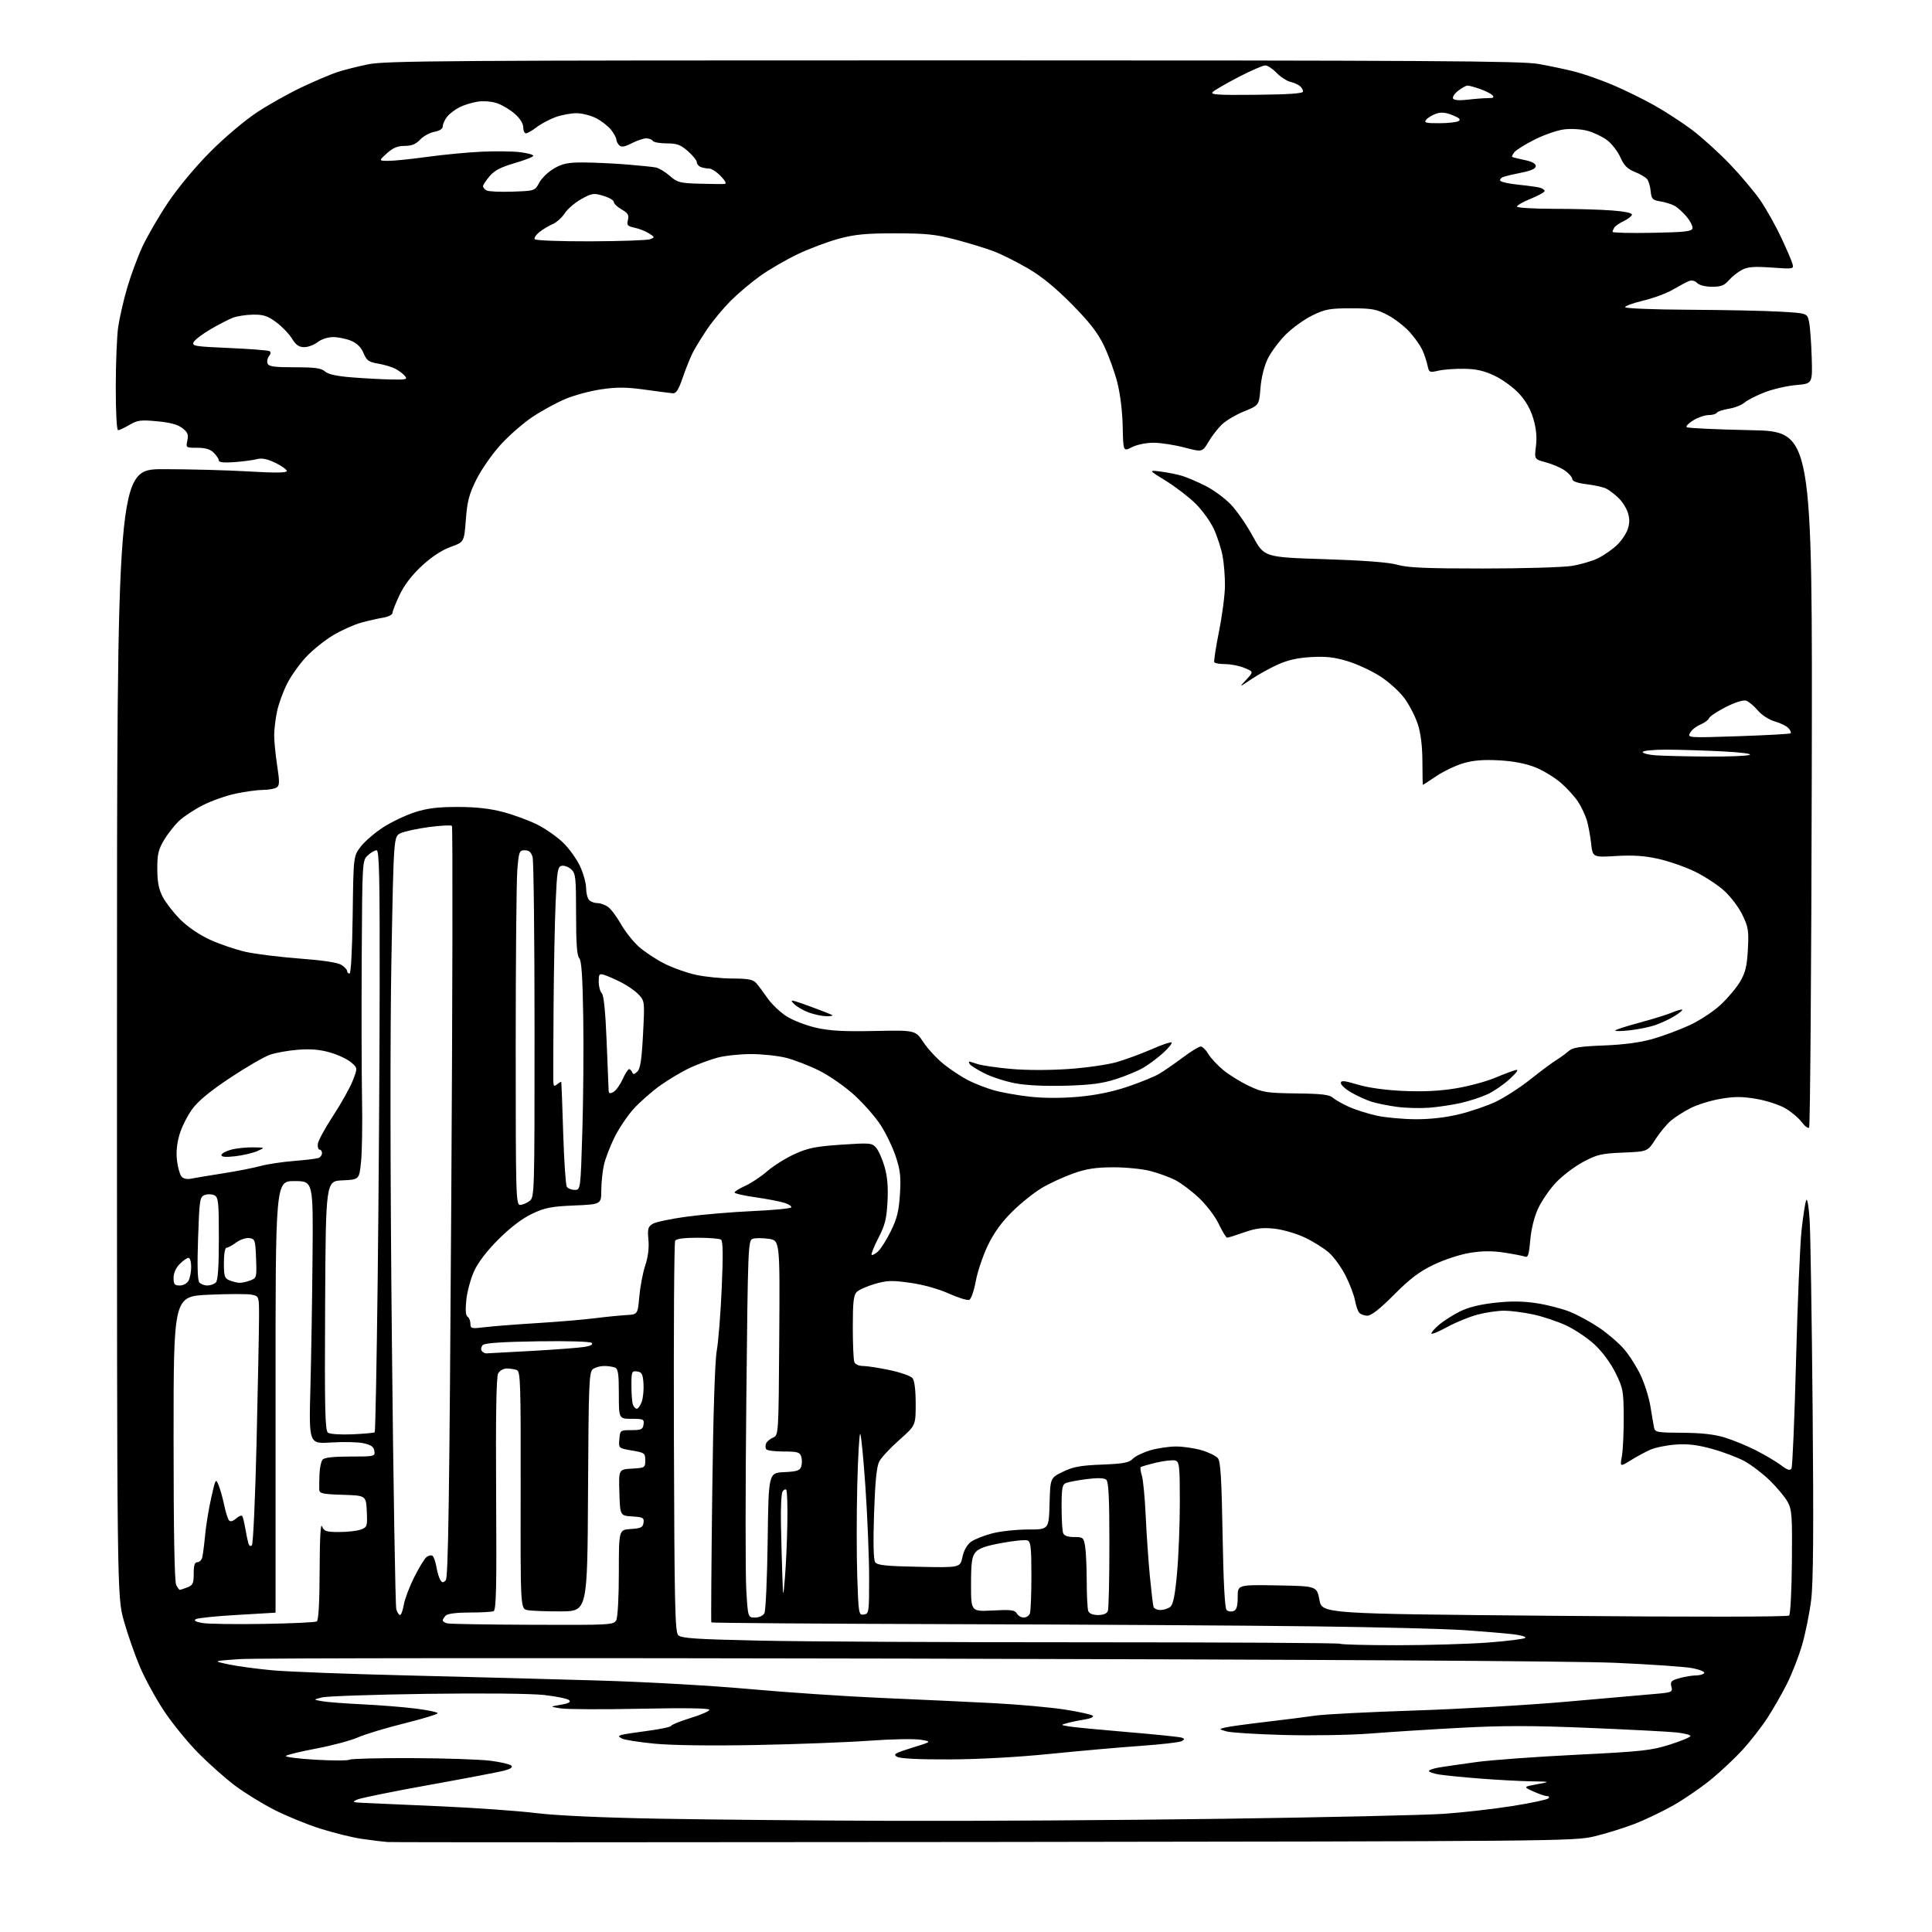 <?xml version="1.0" encoding="UTF-8" standalone="no"?>
<svg 
  version="1.1" 
  xmlns="http://www.w3.org/2000/svg" 
  xmlns:xlink="http://www.w3.org/1999/xlink" 
  xmlns:svg="http://www.w3.org/2000/svg"
  xmlns:rdf="http://www.w3.org/1999/02/22-rdf-syntax-ns#"
  xmlns:cc="http://creativecommons.org/ns#"
  xmlns:dc="http://purl.org/dc/elements/1.1/"
  viewBox="0 0 768 768"
  width="768"
  height="768"
>
<style>svg {background-color: white; }</style>"
<path stroke="none" fill="black" fill-rule="evenodd" d="M391.50,732.22C262.80,732.37 155.93,732.38 154.00,732.23C152.07,732.08 147.45,731.51 143.72,730.96C139.99,730.42 132.56,728.58 127.22,726.88C121.87,725.18 113.58,721.78 108.80,719.32C104.01,716.86 97.04,712.54 93.30,709.72C89.56,706.90 83.08,701.15 78.91,696.94C74.74,692.73 68.65,685.29 65.38,680.39C62.11,675.50 57.76,667.59 55.71,662.81C53.66,658.02 50.75,649.70 49.24,644.31C46.50,634.50 46.50,634.50 46.50,410.50C46.50,186.50 46.50,186.50 65.00,186.50C75.17,186.50 90.36,186.91 98.75,187.40C109.38,188.03 114.00,187.98 114.00,187.24C114.00,186.66 111.96,185.19 109.46,183.98C106.27,182.44 104.11,182.00 102.21,182.50C100.72,182.90 96.69,183.44 93.25,183.70C89.13,184.01 87.00,183.80 87.00,183.09C87.00,182.49 86.10,181.10 85.00,180.00C83.58,178.58 81.67,178.00 78.42,178.00C73.89,178.00 73.85,177.97 74.47,175.12C74.99,172.78 74.62,171.84 72.52,170.20C70.73,168.78 67.67,167.95 62.50,167.47C55.96,166.85 54.62,167.03 51.47,168.89C49.50,170.05 47.46,171.00 46.94,171.00C46.39,171.00 46.01,163.90 46.02,153.75C46.03,144.26 46.46,133.57 46.98,130.00C47.50,126.42 49.08,119.49 50.50,114.60C51.92,109.70 54.65,102.29 56.57,98.13C58.50,93.97 63.09,86.05 66.79,80.53C70.71,74.67 77.66,66.31 83.50,60.44C89.14,54.76 97.25,47.90 102.10,44.69C106.83,41.57 114.93,37.03 120.10,34.60C125.27,32.17 131.54,29.50 134.03,28.68C136.53,27.85 142.04,26.45 146.27,25.58C153.19,24.15 177.09,23.99 378.74,24.00C567.67,24.00 604.78,24.23 611.52,25.41C615.93,26.19 622.45,27.57 626.02,28.48C629.58,29.39 636.33,31.76 641.00,33.73C645.67,35.71 653.10,39.34 657.50,41.81C661.90,44.28 668.68,48.68 672.56,51.59C676.44,54.51 683.22,60.64 687.63,65.23C692.03,69.82 697.55,76.39 699.89,79.83C702.22,83.27 705.87,89.78 707.99,94.29C710.11,98.81 712.14,103.51 712.49,104.74C713.13,106.98 713.10,106.99 704.28,106.36C697.32,105.87 694.79,106.06 692.46,107.27C690.83,108.12 688.49,109.98 687.26,111.40C685.47,113.47 684.11,114.00 680.58,114.00C677.97,114.00 675.53,113.38 674.65,112.50C673.71,111.57 672.47,111.29 671.33,111.75C670.32,112.16 667.48,113.68 665.00,115.13C662.52,116.58 657.24,118.54 653.25,119.49C649.26,120.44 646.00,121.62 646.00,122.11C646.00,122.60 657.21,123.06 671.25,123.13C685.14,123.20 701.43,123.53 707.46,123.88C718.43,124.50 718.43,124.50 719.14,128.00C719.54,129.93 720.00,136.22 720.18,142.00C720.50,152.50 720.50,152.50 714.00,153.06C710.42,153.37 704.80,154.67 701.50,155.94C698.20,157.21 694.60,159.05 693.50,160.02C692.40,160.99 689.59,162.10 687.26,162.48C684.92,162.86 682.76,163.58 682.45,164.09C682.14,164.59 680.67,165.00 679.19,165.00C677.71,165.01 674.99,165.93 673.14,167.06C671.29,168.19 670.09,169.42 670.47,169.80C670.85,170.19 682.26,170.72 695.83,171.00C720.50,171.50 720.50,171.50 720.20,309.50C720.04,385.39 719.57,447.83 719.15,448.25C718.73,448.67 717.40,447.68 716.20,446.05C714.99,444.42 712.08,441.96 709.72,440.58C707.37,439.20 702.19,437.51 698.22,436.83C692.54,435.86 689.50,435.85 683.96,436.80C680.09,437.46 674.75,439.11 672.10,440.45C669.45,441.79 665.92,444.04 664.25,445.45C662.57,446.85 659.80,450.20 658.07,452.89C654.94,457.77 654.94,457.77 645.22,458.17C636.52,458.54 634.84,458.93 629.26,461.92C625.83,463.76 620.96,467.47 618.44,470.16C615.92,472.86 612.74,477.51 611.38,480.49C609.86,483.81 608.66,488.68 608.30,493.01C607.82,498.64 607.40,499.98 606.25,499.54C605.46,499.24 601.78,498.52 598.09,497.95C593.32,497.21 589.35,497.22 584.43,498.01C580.51,498.63 574.24,500.67 570.00,502.70C564.23,505.46 560.58,508.22 554.18,514.64C548.55,520.30 545.11,523.00 543.55,523.00C542.28,523.00 540.80,522.44 540.25,521.75C539.71,521.06 538.97,518.86 538.61,516.86C538.25,514.86 536.59,510.50 534.93,507.17C533.27,503.85 530.26,499.68 528.25,497.92C526.24,496.15 521.86,493.42 518.51,491.86C515.15,490.29 509.77,488.74 506.47,488.40C501.80,487.92 499.20,488.25 494.53,489.89C491.25,491.05 488.23,492.00 487.81,492.00C487.40,492.00 485.92,489.59 484.52,486.64C483.10,483.63 479.65,479.07 476.67,476.25C473.75,473.48 469.49,470.27 467.21,469.11C464.93,467.94 460.48,466.32 457.32,465.50C454.16,464.67 447.51,464.01 442.54,464.02C435.58,464.04 431.93,464.60 426.65,466.46C422.88,467.79 417.28,470.37 414.20,472.19C411.13,474.01 405.81,478.26 402.39,481.64C398.11,485.87 395.08,490.07 392.65,495.14C390.71,499.19 388.56,505.58 387.87,509.36C387.17,513.16 386.02,516.44 385.28,516.72C384.54,517.01 380.85,515.86 377.08,514.17C372.96,512.33 366.85,510.63 361.80,509.93C354.56,508.91 352.58,508.98 347.75,510.38C344.65,511.28 341.42,512.72 340.56,513.58C339.31,514.83 339.00,517.63 339.00,527.49C339.00,534.28 339.27,540.55 339.61,541.42C339.97,542.35 341.39,543.00 343.08,543.00C344.65,543.00 349.44,543.74 353.72,544.65C358.00,545.55 362.06,546.99 362.75,547.84C363.53,548.81 364.00,552.60 364.00,558.01C364.00,566.64 364.00,566.64 357.49,572.40C353.90,575.56 350.31,579.43 349.51,580.98C348.47,583.00 347.88,588.93 347.45,601.66C347.07,613.26 347.22,620.02 347.89,621.00C348.72,622.21 352.14,622.57 365.30,622.83C381.68,623.17 381.68,623.17 382.59,618.94C383.16,616.29 384.44,614.02 386.00,612.88C387.38,611.88 391.18,610.37 394.46,609.53C397.74,608.69 404.13,608.00 408.68,608.00C416.93,608.00 416.93,608.00 417.22,597.75C417.50,587.50 417.50,587.50 422.50,585.06C426.56,583.08 429.46,582.54 438.00,582.20C446.57,581.86 448.82,581.44 450.25,579.93C451.22,578.91 454.34,577.38 457.19,576.54C460.03,575.69 464.67,575.00 467.50,575.00C470.33,575.00 474.91,575.68 477.70,576.50C480.48,577.33 483.38,578.75 484.13,579.66C485.19,580.93 485.61,587.77 486.00,610.10C486.32,628.79 486.88,639.28 487.58,639.99C488.18,640.58 489.42,640.78 490.33,640.43C491.58,639.95 492.00,638.54 492.00,634.87C492.00,629.95 492.00,629.95 507.73,630.22C523.46,630.50 523.46,630.50 524.50,636.00C525.54,641.50 525.54,641.50 617.91,642.31C674.04,642.80 710.65,642.75 711.21,642.19C711.72,641.68 712.21,632.10 712.31,620.89C712.48,602.56 712.31,600.15 710.61,597.02C709.57,595.11 706.39,591.29 703.55,588.52C700.72,585.76 696.15,582.29 693.42,580.81C690.68,579.33 684.87,577.14 680.51,575.94C674.66,574.33 670.85,573.89 666.04,574.24C662.44,574.51 657.92,575.43 656.00,576.29C654.08,577.15 650.58,579.04 648.23,580.50C643.95,583.14 643.95,583.14 644.73,578.82C645.15,576.44 645.48,569.49 645.45,563.38C645.40,552.94 645.20,551.85 642.21,545.77C640.30,541.89 636.99,537.40 633.98,534.58C631.21,531.99 626.11,528.54 622.64,526.92C619.16,525.29 613.21,523.30 609.41,522.50C605.61,521.69 600.46,521.03 597.96,521.02C595.46,521.01 590.74,521.70 587.46,522.55C584.18,523.40 578.69,525.64 575.25,527.53C571.81,529.42 569.00,530.56 569.00,530.07C569.00,529.58 570.41,527.99 572.14,526.53C573.87,525.08 577.51,522.76 580.23,521.38C583.54,519.71 588.13,518.55 594.13,517.88C600.54,517.16 605.30,517.21 610.80,518.04C615.03,518.68 621.03,520.23 624.13,521.48C627.23,522.74 632.46,525.60 635.77,527.84C639.08,530.09 643.46,533.85 645.51,536.21C647.57,538.57 650.55,543.24 652.15,546.60C653.74,549.95 655.51,555.58 656.08,559.10C656.64,562.62 657.29,566.40 657.51,567.50C657.88,569.35 658.73,569.50 668.71,569.55C676.07,569.58 681.39,570.16 685.44,571.38C688.71,572.36 694.33,574.67 697.94,576.50C701.55,578.34 706.06,581.00 707.96,582.43C710.60,584.41 711.58,584.71 712.14,583.71C712.55,582.99 713.36,563.74 713.95,540.95C714.54,518.15 715.53,494.77 716.15,489.00C716.77,483.23 717.62,477.85 718.03,477.07C718.45,476.28 719.05,479.87 719.37,485.07C719.69,490.25 720.22,524.20 720.55,560.50C720.98,608.22 720.81,629.13 719.97,636.00C719.32,641.22 717.71,649.22 716.39,653.78C715.07,658.35 712.36,665.32 710.37,669.29C708.38,673.25 704.84,679.42 702.51,683.00C700.18,686.58 695.76,692.23 692.71,695.58C689.65,698.92 683.99,704.23 680.14,707.39C676.28,710.54 669.61,715.13 665.32,717.58C661.02,720.03 653.99,723.39 649.71,725.05C645.42,726.70 638.22,728.93 633.71,730.00C625.72,731.89 619.17,731.95 391.50,732.22zM354.50,723.81C386.40,723.93 445.80,723.56 486.50,722.99C527.20,722.42 566.58,721.53 574.00,721.02C581.42,720.51 593.58,719.13 601.00,717.95C608.42,716.78 614.93,715.41 615.45,714.91C616.04,714.34 615.85,713.99 614.95,713.97C614.15,713.96 611.70,713.12 609.50,712.12C605.50,710.29 605.50,710.29 611.00,709.26C616.50,708.24 616.50,708.24 608.50,708.10C604.10,708.02 595.06,707.53 588.40,707.01C581.75,706.50 574.44,705.77 572.15,705.41C569.87,705.04 568.00,704.41 568.00,704.00C568.00,703.59 569.91,702.94 572.25,702.56C574.59,702.18 581.23,701.22 587.00,700.43C592.77,699.64 610.56,698.34 626.51,697.55C652.65,696.26 656.35,695.86 663.76,693.51C668.29,692.08 672.00,690.54 672.00,690.09C672.00,689.63 669.41,688.99 666.25,688.66C663.09,688.33 647.45,687.52 631.50,686.86C609.03,685.92 597.54,685.92 580.50,686.83C568.40,687.48 552.20,688.51 544.50,689.12C536.79,689.72 521.52,689.98 510.50,689.69C499.50,689.39 489.15,688.75 487.50,688.25C484.50,687.35 484.50,687.35 487.04,686.71C488.43,686.36 495.62,685.36 503.01,684.50C510.40,683.64 519.38,682.50 522.97,681.97C526.56,681.45 544.35,680.54 562.50,679.95C580.65,679.35 607.65,677.79 622.50,676.47C637.35,675.15 652.98,673.78 657.24,673.42C664.70,672.79 664.96,672.68 664.40,670.46C663.90,668.45 664.33,668.00 667.66,667.08C669.77,666.49 672.71,666.01 674.19,666.01C675.67,666.00 677.14,665.58 677.45,665.07C677.77,664.56 675.66,663.69 672.76,663.12C669.87,662.56 656.02,661.60 642.00,660.99C625.93,660.29 522.08,659.68 361.27,659.32C220.89,659.01 101.19,659.10 95.27,659.52C84.50,660.27 84.50,660.27 91.00,661.64C94.58,662.39 102.45,663.45 108.50,663.99C114.55,664.54 138.40,665.44 161.50,666.00C184.60,666.56 218.80,667.47 237.50,668.02C256.77,668.58 282.98,670.06 298.00,671.43C312.57,672.75 336.20,674.34 350.50,674.96C364.80,675.57 384.74,676.50 394.81,677.02C404.87,677.55 417.70,678.70 423.31,679.58C428.91,680.46 433.90,681.56 434.38,682.02C434.87,682.48 433.53,683.14 431.38,683.48C429.25,683.81 426.15,684.45 424.50,684.89C421.50,685.70 421.50,685.70 425.00,686.29C426.93,686.62 437.48,687.63 448.46,688.55C459.43,689.47 469.05,690.46 469.82,690.76C470.99,691.21 470.98,691.43 469.72,692.14C468.90,692.60 461.54,693.44 453.36,694.02C445.19,694.59 429.05,696.02 417.50,697.19C404.67,698.49 389.11,699.35 377.50,699.39C365.14,699.44 357.82,699.07 356.57,698.34C354.89,697.37 355.70,696.89 362.57,694.76C370.50,692.31 370.50,692.31 365.89,691.56C363.35,691.15 354.12,691.33 345.39,691.97C336.65,692.60 316.45,693.37 300.50,693.67C282.74,694.01 267.12,693.80 260.21,693.14C254.00,692.54 248.15,691.62 247.21,691.09C245.76,690.28 245.73,690.06 247.00,689.66C247.82,689.40 252.55,688.67 257.50,688.03C262.45,687.39 266.63,686.49 266.80,686.04C266.96,685.58 270.45,684.18 274.55,682.92C278.65,681.66 282.00,680.19 282.00,679.66C282.00,679.03 272.21,678.88 254.75,679.25C239.76,679.56 225.47,679.50 223.00,679.12C218.50,678.42 218.50,678.42 222.91,677.67C226.04,677.14 227.01,676.61 226.26,675.86C225.67,675.27 221.21,674.34 216.34,673.79C211.11,673.21 191.98,673.02 169.50,673.33C148.60,673.63 129.93,674.26 128.00,674.75C124.50,675.63 124.50,675.63 128.00,676.26C129.93,676.61 137.12,677.16 144.00,677.49C150.88,677.82 160.44,678.58 165.25,679.19C170.06,679.79 174.00,680.62 174.00,681.03C174.00,681.43 168.04,683.25 160.75,685.06C153.46,686.86 145.17,689.37 142.32,690.63C139.47,691.88 132.05,693.88 125.82,695.05C119.59,696.23 114.12,697.55 113.66,697.99C113.19,698.43 118.44,699.11 125.32,699.51C132.19,699.91 138.35,699.90 139.00,699.50C139.64,699.10 150.82,698.82 163.84,698.88C176.85,698.93 190.82,699.40 194.87,699.91C198.93,700.42 202.70,701.30 203.25,701.85C203.92,702.52 202.98,703.19 200.38,703.87C198.24,704.42 184.80,706.99 170.50,709.56C156.20,712.13 143.38,714.74 142.00,715.35C139.75,716.35 140.04,716.48 145.00,716.70C148.03,716.83 161.75,717.44 175.50,718.05C189.25,718.66 206.12,719.87 213.00,720.72C220.78,721.69 238.91,722.53 261.00,722.94C280.52,723.31 322.60,723.70 354.50,723.81zM555.42,654.00C567.56,653.99 583.80,653.52 591.50,652.94C599.20,652.36 605.87,651.52 606.31,651.08C606.76,650.63 604.51,649.98 601.31,649.62C598.12,649.26 589.60,648.54 582.38,648.03C575.17,647.51 548.17,646.82 522.38,646.50C496.60,646.17 432.19,645.78 379.26,645.63C326.33,645.48 282.91,645.16 282.76,644.93C282.62,644.69 282.78,621.77 283.12,594.00C283.50,562.44 284.18,541.06 284.91,537.00C285.56,533.42 286.45,522.17 286.90,512.00C287.48,498.77 287.40,493.29 286.61,492.77C286.00,492.36 281.81,492.02 277.31,492.02C272.06,492.01 268.86,492.43 268.39,493.19C267.98,493.84 267.76,529.05 267.89,571.44C268.09,637.75 268.33,648.71 269.59,650.00C270.81,651.24 276.44,651.62 301.78,652.17C318.68,652.55 377.43,652.85 432.33,652.84C487.24,652.84 532.43,653.10 532.75,653.42C533.07,653.74 543.27,654.00 555.42,654.00zM104.68,645.53C115.78,645.35 125.34,644.91 125.93,644.54C126.63,644.11 127.02,637.05 127.06,624.19C127.10,611.40 127.44,605.29 128.03,606.75C128.83,608.73 129.65,609.00 134.90,609.00C138.18,609.00 142.05,608.55 143.48,608.01C145.97,607.06 146.08,606.70 145.80,600.76C145.50,594.50 145.50,594.50 136.25,594.21C128.34,593.97 126.99,593.68 126.91,592.21C126.86,591.27 126.90,588.48 127.00,586.00C127.10,583.52 127.64,580.94 128.21,580.25C128.91,579.40 132.45,579.00 139.19,579.00C148.88,579.00 149.13,578.94 148.82,576.79C148.58,575.12 147.53,574.37 144.50,573.71C142.30,573.22 136.52,573.09 131.65,573.41C122.80,573.99 122.80,573.99 123.39,551.75C123.72,539.51 124.10,516.00 124.24,499.50C124.50,469.50 124.50,469.50 117.00,469.50C109.50,469.50 109.50,469.50 109.54,555.25C109.56,602.41 109.56,641.03 109.54,641.06C109.52,641.09 102.67,641.49 94.31,641.96C85.96,642.42 78.54,643.19 77.81,643.65C76.92,644.23 77.79,644.72 80.50,645.18C82.70,645.55 93.58,645.71 104.68,645.53zM211.71,645.88C242.60,646.00 243.97,645.92 244.96,644.07C245.56,642.95 246.00,634.93 246.00,625.12C246.00,608.11 246.00,608.11 250.75,607.80C254.76,607.55 255.55,607.16 255.81,605.31C256.09,603.34 255.62,603.08 251.31,602.81C246.50,602.50 246.50,602.50 246.21,593.30C245.93,584.11 245.93,584.11 251.21,583.80C256.35,583.51 256.50,583.42 256.50,580.50C256.50,577.66 256.22,577.45 251.20,576.60C245.90,575.70 245.90,575.70 246.20,572.10C246.50,568.54 246.56,568.50 251.00,568.50C254.91,568.50 255.54,568.20 255.82,566.25C256.11,564.17 255.75,564.00 251.07,564.00C246.00,564.00 246.00,564.00 246.00,554.11C246.00,546.01 245.71,544.10 244.42,543.61C243.55,543.27 241.61,543.00 240.11,543.00C238.61,543.00 236.62,543.56 235.69,544.25C234.16,545.39 233.98,549.76 233.75,593.00C233.50,640.50 233.50,640.50 223.00,640.55C217.22,640.57 211.24,640.35 209.69,640.05C206.89,639.50 206.89,639.50 206.97,592.37C207.05,549.93 206.89,545.17 205.45,544.62C204.56,544.28 202.76,544.00 201.45,544.00C200.10,544.00 198.61,544.86 198.01,545.99C197.29,547.33 197.03,562.85 197.22,593.98C197.45,631.56 197.26,640.07 196.17,640.49C195.44,640.77 191.14,641.00 186.62,641.00C181.56,641.00 177.94,641.46 177.20,642.20C176.54,642.86 176.00,643.73 176.00,644.13C176.00,644.53 176.79,645.06 177.75,645.31C178.71,645.56 194.00,645.82 211.71,645.88zM300.12,643.00C301.77,643.00 303.32,642.28 303.87,641.25C304.38,640.29 304.96,627.35 305.16,612.50C305.51,585.50 305.51,585.50 311.70,585.20C316.82,584.96 318.00,584.57 318.51,582.95C318.86,581.88 318.85,580.10 318.50,579.00C317.95,577.28 316.99,577.00 311.49,577.00C307.99,577.00 304.87,576.59 304.56,576.09C304.25,575.59 304.23,574.57 304.52,573.82C304.80,573.07 306.04,572.02 307.27,571.48C309.50,570.50 309.50,570.50 309.76,531.81C310.02,493.13 310.02,493.13 305.61,492.46C303.18,492.10 300.33,492.08 299.26,492.42C297.38,493.01 297.31,494.93 296.67,556.77C296.30,591.82 296.30,625.56 296.65,631.75C297.31,643.00 297.31,643.00 300.12,643.00zM406.94,643.00C407.96,643.00 409.06,642.29 409.39,641.42C409.73,640.55 410.00,633.78 410.00,626.39C410.00,615.20 409.74,612.84 408.46,612.35C407.61,612.02 403.00,612.47 398.21,613.35C391.79,614.52 389.04,615.50 387.75,617.08C386.33,618.82 386.00,621.21 386.00,629.93C386.00,640.64 386.00,640.64 394.64,640.19C401.89,639.81 403.42,640.00 404.19,641.37C404.69,642.27 405.93,643.00 406.94,643.00zM159.03,642.00C159.47,642.00 160.13,640.17 160.51,637.94C160.89,635.70 162.73,630.80 164.61,627.05C166.49,623.29 168.68,619.68 169.47,619.03C170.26,618.37 171.34,618.09 171.87,618.42C172.40,618.74 173.11,620.70 173.46,622.78C173.81,624.85 174.51,627.20 175.01,628.01C175.74,629.20 176.16,629.24 177.18,628.22C178.19,627.21 178.65,595.93 179.38,477.97C179.90,396.03 180.01,328.68 179.65,328.31C179.28,327.94 175.14,328.15 170.46,328.78C165.77,329.41 160.72,330.50 159.22,331.22C156.50,332.52 156.50,332.52 155.61,380.51C155.05,410.58 155.11,467.53 155.78,533.00C156.36,590.48 157.15,638.51 157.54,639.75C157.92,640.99 158.59,642.00 159.03,642.00zM343.40,641.80C345.42,641.51 345.50,640.98 345.49,627.00C345.48,619.02 344.82,602.94 344.03,591.25C343.24,579.56 342.29,570.00 341.94,570.00C341.58,570.00 341.05,579.29 340.77,590.64C340.49,601.99 340.49,618.22 340.77,626.69C341.28,641.65 341.35,642.09 343.40,641.80zM436.50,642.00C438.57,642.00 440.01,641.42 440.39,640.42C440.73,639.55 441.00,627.68 441.00,614.04C441.00,595.22 440.69,588.99 439.73,588.19C438.89,587.50 436.25,587.42 431.98,587.97C428.42,588.43 424.71,589.12 423.75,589.51C422.27,590.11 422.00,591.57 422.00,599.03C422.00,603.87 422.27,608.55 422.61,609.42C423.01,610.47 424.47,611.00 426.98,611.00C430.55,611.00 430.77,611.19 431.36,614.75C431.70,616.81 431.98,623.08 431.99,628.67C432.00,634.26 432.27,639.55 432.61,640.42C432.99,641.42 434.43,642.00 436.50,642.00zM461.28,640.00C462.56,640.00 464.33,639.44 465.20,638.75C466.36,637.84 467.08,634.24 467.89,625.34C468.50,618.66 469.00,605.97 469.00,597.16C469.00,582.77 468.82,581.08 467.25,580.59C466.29,580.29 462.89,580.66 459.70,581.40C456.52,582.15 453.70,582.97 453.45,583.22C453.20,583.47 453.41,584.99 453.91,586.59C454.42,588.19 455.10,595.35 455.43,602.50C455.76,609.65 456.50,620.45 457.08,626.50C457.67,632.55 458.32,638.06 458.54,638.75C458.76,639.44 459.99,640.00 461.28,640.00zM312.03,627.00C312.43,622.33 312.86,612.73 312.98,605.69C313.11,598.64 312.91,592.58 312.55,592.22C312.19,591.85 311.52,592.17 311.06,592.91C310.60,593.65 310.32,599.26 310.43,605.38C310.55,611.50 310.79,620.77 310.98,626.00C311.31,635.50 311.31,635.50 312.03,627.00zM71.47,632.00C71.69,632.00 73.02,631.56 74.43,631.02C76.67,630.18 77.00,629.46 77.00,625.52C77.00,622.26 77.40,621.00 78.43,621.00C79.22,621.00 80.09,620.21 80.36,619.25C80.63,618.29 81.15,614.30 81.52,610.39C81.88,606.49 82.98,599.74 83.96,595.39C85.69,587.71 85.77,587.58 86.93,590.46C87.58,592.09 88.59,595.69 89.16,598.46C89.74,601.23 90.60,603.92 91.08,604.43C91.61,604.99 92.72,604.66 93.88,603.61C94.94,602.65 96.03,602.24 96.31,602.69C96.59,603.14 97.12,605.31 97.50,607.51C97.87,609.70 98.41,612.33 98.69,613.35C99.00,614.49 99.56,614.84 100.13,614.27C100.64,613.76 101.48,595.16 102.00,572.92C102.52,550.69 102.96,528.62 102.97,523.88C103.00,515.25 103.00,515.25 99.97,514.64C98.31,514.31 90.66,514.33 82.97,514.68C69.00,515.31 69.00,515.31 69.00,571.72C69.00,608.69 69.36,628.80 70.04,630.07C70.60,631.13 71.25,632.00 71.47,632.00zM140.12,570.16C144.73,569.95 148.71,569.59 148.96,569.35C149.21,569.11 149.74,542.04 150.13,509.21C150.52,476.37 150.88,424.41 150.92,393.75C150.99,348.38 150.76,338.00 149.69,338.00C148.97,338.00 147.39,338.92 146.19,340.04C144.02,342.06 144.00,342.38 143.79,380.79C143.68,402.08 143.73,427.38 143.92,437.00C144.10,446.62 143.93,457.74 143.53,461.71C142.81,468.91 142.81,468.91 136.15,469.21C129.50,469.50 129.50,469.50 129.24,519.00C129.02,560.14 129.21,568.67 130.36,569.51C131.13,570.08 135.40,570.37 140.12,570.16zM253.13,560.00C253.64,560.00 254.51,558.79 255.07,557.31C255.63,555.83 255.96,552.57 255.80,550.06C255.55,546.20 255.15,545.45 253.25,545.18C251.13,544.88 251.00,545.21 251.00,550.85C251.00,554.14 251.27,557.55 251.61,558.42C251.94,559.29 252.63,560.00 253.13,560.00zM193.31,537.99C193.96,537.98 202.15,537.54 211.50,537.01C220.85,536.48 230.23,535.76 232.35,535.42C234.79,535.02 235.84,534.44 235.24,533.84C234.67,533.27 225.87,533.01 213.69,533.19C199.75,533.40 192.72,533.88 191.93,534.66C191.30,535.30 191.08,536.31 191.45,536.91C191.82,537.51 192.65,537.99 193.31,537.99zM192.75,527.58C195.91,527.19 205.15,526.47 213.28,525.97C221.41,525.47 231.76,524.60 236.28,524.04C240.80,523.47 246.53,522.90 249.00,522.76C253.50,522.50 253.50,522.50 254.14,515.34C254.49,511.40 255.56,505.84 256.51,502.98C257.62,499.63 258.06,496.02 257.76,492.82C257.35,488.57 257.58,487.67 259.39,486.53C260.55,485.79 266.68,484.49 273.00,483.64C279.32,482.78 291.14,481.78 299.27,481.42C307.39,481.05 314.25,480.40 314.53,479.96C314.80,479.52 313.55,478.70 311.76,478.13C309.97,477.56 304.79,476.58 300.25,475.93C295.71,475.29 292.00,474.44 292.00,474.04C292.00,473.63 293.90,472.45 296.23,471.40C298.55,470.36 302.49,467.74 304.98,465.58C307.46,463.42 312.38,460.35 315.89,458.75C321.25,456.32 324.25,455.72 334.39,455.03C345.83,454.26 346.60,454.32 348.26,456.23C349.22,457.33 350.74,460.73 351.62,463.78C352.75,467.65 353.10,471.82 352.80,477.63C352.44,484.50 351.81,487.02 349.17,492.13C347.42,495.53 346.21,498.54 346.48,498.82C346.76,499.09 347.90,498.49 349.02,497.48C350.14,496.47 352.44,492.83 354.13,489.38C356.58,484.41 357.32,481.40 357.74,474.71C358.17,467.76 357.88,465.15 356.07,459.71C354.86,456.08 352.19,450.50 350.12,447.31C348.05,444.11 343.36,438.75 339.69,435.39C336.02,432.03 329.75,427.65 325.76,425.65C321.77,423.65 315.82,421.34 312.54,420.51C309.26,419.68 302.96,419.01 298.54,419.01C294.12,419.02 288.18,419.64 285.34,420.40C282.50,421.15 277.61,422.95 274.46,424.39C271.32,425.83 265.94,429.01 262.50,431.46C259.07,433.91 254.26,438.14 251.82,440.86C249.37,443.58 245.97,448.66 244.25,452.15C242.53,455.64 240.66,460.52 240.09,463.00C239.52,465.48 239.04,470.03 239.02,473.12C239.00,478.74 239.00,478.74 228.25,479.20C219.09,479.59 216.61,480.08 211.50,482.50C207.60,484.35 202.96,487.87 198.24,492.56C193.61,497.17 190.09,501.76 188.50,505.23C187.12,508.22 185.72,513.38 185.37,516.70C184.95,520.72 185.12,522.96 185.87,523.42C186.49,523.80 187.00,525.05 187.00,526.20C187.00,528.14 187.37,528.23 192.75,527.58zM71.46,511.00C72.88,511.00 74.37,510.17 74.96,509.07C75.53,508.00 76.00,505.53 76.00,503.57C76.00,501.60 75.53,500.00 74.95,500.00C74.38,500.00 72.80,501.10 71.45,502.45C69.92,503.99 69.00,506.05 69.00,507.95C69.00,510.52 69.38,511.00 71.46,511.00zM82.42,511.00C83.62,511.00 85.14,510.46 85.80,509.80C86.63,508.97 87.00,503.65 87.00,492.34C87.00,477.86 86.81,475.97 85.25,475.15C84.29,474.65 82.56,474.59 81.40,475.03C79.42,475.78 79.27,476.75 78.74,492.16C78.37,502.80 78.53,508.94 79.21,509.75C79.78,510.44 81.22,511.00 82.42,511.00zM95.18,509.94C96.11,509.97 98.04,509.55 99.48,509.01C102.02,508.04 102.08,507.81 101.79,500.26C101.52,492.94 101.36,492.48 99.11,492.16C97.80,491.98 95.46,492.76 93.90,493.91C92.35,495.06 90.61,496.00 90.04,496.00C89.43,496.00 89.00,498.52 89.00,502.03C89.00,507.35 89.27,508.17 91.25,508.97C92.49,509.47 94.26,509.90 95.18,509.94zM206.75,478.97C207.71,478.95 209.40,478.26 210.50,477.42C212.46,475.94 212.50,474.74 212.49,409.71C212.49,373.29 212.14,342.26 211.72,340.75C211.17,338.75 210.32,338.00 208.63,338.00C206.44,338.00 206.25,338.49 205.65,345.65C205.29,349.86 205.00,381.58 205.00,416.15C205.00,475.35 205.10,479.00 206.75,478.97zM228.45,473.00C230.78,473.00 230.78,473.00 231.49,449.75C231.88,436.96 232.04,416.51 231.85,404.30C231.60,388.27 231.15,381.75 230.25,380.85C229.35,379.95 229.00,375.04 229.00,363.45C229.00,348.79 228.82,347.15 227.07,345.57C226.02,344.61 224.33,343.98 223.32,344.17C221.70,344.48 221.43,346.05 220.88,358.51C220.53,366.20 220.17,384.65 220.06,399.50C219.96,414.35 219.90,427.79 219.93,429.37C219.99,431.81 220.23,432.06 221.50,431.00C222.32,430.32 223.06,429.92 223.13,430.13C223.20,430.33 223.54,439.50 223.88,450.50C224.23,461.50 224.87,471.06 225.31,471.75C225.76,472.44 227.17,473.00 228.45,473.00zM75.91,468.55C77.33,468.26 83.00,467.31 88.50,466.45C94.00,465.59 100.75,464.27 103.50,463.52C106.25,462.77 112.27,461.86 116.88,461.50C121.48,461.14 125.87,460.60 126.63,460.31C127.38,460.02 128.00,459.16 128.00,458.39C128.00,457.63 127.58,457.00 127.06,457.00C126.54,457.00 126.22,455.99 126.33,454.75C126.45,453.51 129.20,448.45 132.44,443.50C135.68,438.55 139.20,432.26 140.25,429.52C142.17,424.54 142.17,424.54 139.55,422.29C138.11,421.05 134.38,419.29 131.26,418.39C127.27,417.23 123.52,416.90 118.55,417.28C114.67,417.58 109.62,418.47 107.32,419.27C105.02,420.07 97.92,424.18 91.54,428.41C83.72,433.59 78.82,437.62 76.48,440.80C74.56,443.38 72.27,447.94 71.38,450.92C70.32,454.46 69.96,458.05 70.35,461.27C70.67,463.99 71.47,466.86 72.12,467.65C72.86,468.54 74.31,468.88 75.91,468.55zM93.54,459.62C89.81,460.06 88.00,459.92 88.00,459.18C88.00,458.58 89.69,457.63 91.75,457.05C93.81,456.48 97.75,456.05 100.50,456.09C105.50,456.16 105.50,456.16 102.29,457.57C100.52,458.34 96.59,459.27 93.54,459.62zM562.50,444.91C568.31,444.96 574.48,444.27 579.90,442.97C584.52,441.86 591.16,439.60 594.65,437.93C598.14,436.26 604.26,432.31 608.25,429.14C612.24,425.97 616.85,422.53 618.50,421.50C620.15,420.47 622.42,418.83 623.54,417.84C625.18,416.40 627.92,415.96 637.54,415.59C645.47,415.28 652.00,414.41 656.93,413.01C661.02,411.84 667.63,409.38 671.63,407.54C675.68,405.66 681.17,402.05 684.03,399.37C686.86,396.73 690.34,392.57 691.77,390.13C693.85,386.58 694.46,384.01 694.81,377.36C695.21,369.86 694.98,368.48 692.57,363.55C691.09,360.52 687.79,356.21 685.19,353.90C682.61,351.61 677.40,348.23 673.60,346.40C669.81,344.57 663.32,342.32 659.19,341.40C653.73,340.18 649.13,339.88 642.40,340.28C633.12,340.83 633.12,340.83 632.48,335.17C632.13,332.05 631.36,327.93 630.77,326.00C630.18,324.07 628.68,320.89 627.44,318.92C626.20,316.95 623.13,313.53 620.62,311.32C618.11,309.11 613.46,306.27 610.28,305.01C606.48,303.51 601.56,302.56 595.90,302.25C589.74,301.91 585.73,302.23 581.76,303.38C578.70,304.27 573.87,306.57 571.00,308.50C568.14,310.42 565.72,312.00 565.63,312.00C565.53,312.00 565.44,307.84 565.43,302.75C565.41,296.73 564.79,291.58 563.64,288.00C562.67,284.98 560.31,280.34 558.39,277.70C556.47,275.05 552.14,271.10 548.74,268.91C545.36,266.72 539.49,263.99 535.71,262.84C530.42,261.24 527.05,260.86 521.14,261.20C515.71,261.51 511.79,262.41 507.76,264.25C504.63,265.69 499.91,268.31 497.28,270.09C492.50,273.31 492.50,273.31 495.42,270.18C498.34,267.04 498.34,267.04 494.70,265.52C492.70,264.68 489.28,264.00 487.09,264.00C484.91,264.00 482.93,263.66 482.69,263.25C482.46,262.84 483.31,257.32 484.57,251.00C485.84,244.68 486.91,236.52 486.94,232.89C486.97,229.25 486.55,223.88 485.99,220.96C485.44,218.04 483.89,213.26 482.55,210.34C481.22,207.42 477.96,202.88 475.31,200.26C472.67,197.64 467.35,193.55 463.50,191.17C456.50,186.84 456.50,186.84 461.50,187.47C464.25,187.82 468.07,188.60 470.00,189.19C471.93,189.79 476.03,191.54 479.12,193.09C482.21,194.63 486.71,197.91 489.12,200.38C491.53,202.84 495.53,208.60 498.01,213.18C502.53,221.50 502.53,221.50 526.51,222.28C542.54,222.80 552.19,223.54 555.59,224.53C559.55,225.67 567.07,226.00 589.59,225.99C605.49,225.99 621.37,225.52 624.87,224.95C628.37,224.38 633.10,222.99 635.37,221.85C637.64,220.71 640.95,218.40 642.73,216.71C644.51,215.03 646.46,212.15 647.06,210.32C647.85,207.91 647.85,206.09 647.05,203.66C646.45,201.83 644.73,199.19 643.23,197.79C641.73,196.39 639.60,194.78 638.50,194.22C637.40,193.66 633.91,192.88 630.75,192.49C627.02,192.02 625.00,191.31 625.00,190.45C625.00,189.73 623.72,188.22 622.14,187.10C620.57,185.98 617.18,184.51 614.60,183.82C609.91,182.56 609.91,182.56 610.56,177.39C611.00,173.84 610.69,170.43 609.55,166.53C608.45,162.74 606.55,159.38 603.84,156.45C601.61,154.02 597.25,150.84 594.14,149.37C589.95,147.38 586.83,146.67 582.00,146.60C578.42,146.54 573.83,146.88 571.79,147.35C568.26,148.17 568.06,148.07 567.48,145.35C567.15,143.78 566.25,141.06 565.48,139.29C564.71,137.53 562.40,134.23 560.35,131.97C558.30,129.70 554.35,126.66 551.56,125.20C547.13,122.88 545.33,122.56 537.00,122.56C528.62,122.56 526.82,122.89 521.70,125.37C518.51,126.92 513.73,130.36 511.08,133.01C508.43,135.67 505.21,140.01 503.93,142.65C502.52,145.56 501.38,150.17 501.05,154.29C500.50,161.11 500.50,161.11 494.61,163.50C491.38,164.81 487.40,167.15 485.77,168.69C484.15,170.24 481.73,173.36 480.39,175.63C477.95,179.76 477.95,179.76 470.79,177.88C466.86,176.85 461.34,176.00 458.53,176.00C455.63,176.00 451.93,176.76 449.96,177.76C446.50,179.53 446.50,179.53 446.29,169.51C446.16,163.48 445.30,156.47 444.11,151.88C443.03,147.69 440.66,141.17 438.83,137.38C436.34,132.22 433.15,128.10 426.01,120.88C419.49,114.29 413.99,109.81 408.50,106.62C404.10,104.06 398.02,101.03 395.00,99.88C391.98,98.74 385.23,96.67 380.00,95.28C371.96,93.16 368.27,92.77 356.00,92.76C344.31,92.74 339.95,93.15 333.50,94.88C329.10,96.06 321.71,98.83 317.07,101.05C312.44,103.27 305.75,107.14 302.22,109.66C298.69,112.18 293.40,116.64 290.47,119.57C287.54,122.51 283.37,127.51 281.21,130.70C279.06,133.89 276.47,138.07 275.47,140.00C274.47,141.93 272.66,146.43 271.43,150.00C269.71,155.04 268.80,156.46 267.36,156.33C266.34,156.24 261.33,155.59 256.24,154.88C249.03,153.88 245.25,153.85 239.08,154.75C234.74,155.38 228.33,157.09 224.84,158.55C221.35,160.02 215.47,163.21 211.78,165.66C208.08,168.11 202.32,173.13 198.98,176.81C195.64,180.49 191.32,186.69 189.38,190.59C186.47,196.45 185.74,199.22 185.18,206.58C184.50,215.48 184.50,215.48 179.12,217.41C175.65,218.66 171.61,221.32 167.71,224.92C163.72,228.62 160.73,232.52 158.84,236.50C157.28,239.80 156.00,243.04 156.00,243.70C156.00,244.37 154.31,245.19 152.25,245.54C150.19,245.88 146.25,246.78 143.50,247.54C140.75,248.30 135.80,250.52 132.50,252.47C129.20,254.42 124.34,258.32 121.70,261.13C119.07,263.94 115.63,268.77 114.08,271.87C112.52,274.97 110.74,279.88 110.13,282.80C109.51,285.71 109.00,289.99 108.99,292.30C108.99,294.61 109.52,300.02 110.18,304.33C111.19,310.96 111.15,312.29 109.93,313.06C109.15,313.56 106.70,313.98 104.50,314.00C102.30,314.02 97.44,314.68 93.71,315.47C89.98,316.26 84.13,318.32 80.71,320.04C77.29,321.76 73.00,324.60 71.16,326.34C69.33,328.08 66.63,331.52 65.16,334.00C62.95,337.74 62.50,339.68 62.53,345.50C62.55,350.72 63.11,353.55 64.74,356.63C65.94,358.90 69.07,362.92 71.71,365.56C74.62,368.47 79.24,371.61 83.50,373.56C87.35,375.33 93.70,377.49 97.61,378.37C101.52,379.24 111.20,380.44 119.11,381.04C128.44,381.74 134.29,382.63 135.75,383.58C136.99,384.39 138.00,385.49 138.00,386.02C138.00,386.56 138.43,387.00 138.95,387.00C139.51,387.00 140.02,377.50 140.20,363.67C140.50,340.34 140.50,340.34 143.38,336.56C144.97,334.48 148.99,331.03 152.31,328.88C155.64,326.73 161.31,324.03 164.93,322.87C169.90,321.28 174.06,320.77 182.00,320.78C189.36,320.79 194.78,321.40 200.14,322.83C204.35,323.95 210.44,326.20 213.67,327.84C216.91,329.47 221.50,332.69 223.86,334.98C226.23,337.28 229.25,341.49 230.57,344.33C231.90,347.17 232.98,351.10 232.99,353.05C233.00,355.00 233.54,357.14 234.20,357.80C234.86,358.46 236.33,359.00 237.48,359.00C238.62,359.00 240.51,359.67 241.67,360.48C242.84,361.30 245.13,364.35 246.78,367.26C248.42,370.17 251.61,374.22 253.85,376.25C256.10,378.28 260.71,381.34 264.10,383.05C267.49,384.76 273.24,386.79 276.88,387.56C280.52,388.33 286.99,388.97 291.25,388.98C297.35,389.00 299.33,389.37 300.57,390.75C301.43,391.71 303.47,394.43 305.11,396.80C306.74,399.16 310.14,402.40 312.65,403.99C315.16,405.59 320.43,407.63 324.36,408.53C329.83,409.78 335.29,410.09 347.70,409.83C363.90,409.50 363.90,409.50 367.11,414.36C368.88,417.03 372.59,421.00 375.36,423.19C378.12,425.37 382.45,428.21 384.98,429.49C387.51,430.77 392.04,432.53 395.04,433.39C398.04,434.25 404.45,435.40 409.28,435.94C414.82,436.56 421.92,436.58 428.51,436.00C435.53,435.38 442.00,434.06 448.20,431.99C453.28,430.28 459.03,427.93 460.97,426.76C462.91,425.59 467.09,422.69 470.26,420.32C473.43,417.94 476.60,416.00 477.30,416.00C478.00,416.00 479.36,417.33 480.32,418.96C481.28,420.59 483.99,423.50 486.35,425.43C488.71,427.36 493.31,430.19 496.57,431.72C502.00,434.26 503.58,434.51 515.32,434.65C525.35,434.77 528.51,435.15 529.85,436.37C530.80,437.22 533.72,438.88 536.35,440.04C538.98,441.20 543.92,442.76 547.32,443.50C550.72,444.24 557.55,444.87 562.50,444.91zM568.00,440.35C564.42,440.61 558.65,440.45 555.17,439.97C551.69,439.49 547.19,438.58 545.17,437.94C543.15,437.30 539.59,435.68 537.25,434.35C534.91,433.01 533.00,431.29 533.00,430.53C533.00,429.41 534.29,429.53 539.75,431.15C544.00,432.42 550.75,433.35 558.00,433.67C565.85,434.01 572.42,433.69 578.71,432.64C583.78,431.80 590.76,429.93 594.21,428.48C597.67,427.03 601.40,425.63 602.50,425.35C603.85,425.02 603.12,426.14 600.24,428.82C597.90,431.00 593.94,433.75 591.45,434.92C588.96,436.09 584.13,437.68 580.71,438.45C577.29,439.22 571.58,440.08 568.00,440.35zM243.82,434.10C244.82,433.56 246.47,431.29 247.47,429.06C248.48,426.83 249.65,425.00 250.07,425.00C250.49,425.00 251.04,425.56 251.30,426.25C251.65,427.20 252.14,427.14 253.33,426.00C254.53,424.86 255.08,421.33 255.61,411.23C256.29,398.14 256.27,397.91 253.90,395.38C252.58,393.96 249.47,391.78 247.00,390.53C244.53,389.28 241.49,387.95 240.25,387.56C238.22,386.93 238.00,387.20 238.00,390.23C238.00,392.08 238.54,394.14 239.21,394.81C240.01,395.61 240.67,402.09 241.14,413.76C241.53,423.52 241.89,432.30 241.93,433.29C241.98,434.70 242.38,434.87 243.82,434.10zM423.50,431.59C415.32,431.81 407.90,431.45 403.48,430.61C399.62,429.87 394.14,428.09 391.30,426.65C388.46,425.21 385.86,423.58 385.51,423.02C385.17,422.46 385.07,422.00 385.29,422.00C385.52,422.00 387.01,422.44 388.60,422.98C390.20,423.52 396.08,424.39 401.69,424.90C407.79,425.46 417.00,425.48 424.69,424.95C431.73,424.47 440.44,423.22 444.02,422.17C447.61,421.13 453.84,418.82 457.87,417.06C461.89,415.29 465.43,414.10 465.74,414.40C466.04,414.71 464.54,416.57 462.40,418.53C460.25,420.50 456.70,423.15 454.50,424.44C452.30,425.72 447.35,427.78 443.50,429.00C438.15,430.71 433.44,431.32 423.50,431.59zM647.77,409.58C644.32,409.96 641.78,409.96 642.12,409.59C642.46,409.23 646.83,407.83 651.83,406.49C656.83,405.15 662.58,403.37 664.61,402.52C666.65,401.67 668.49,401.15 668.71,401.37C668.93,401.59 667.57,402.72 665.69,403.88C663.82,405.04 660.43,406.64 658.16,407.44C655.90,408.24 651.22,409.20 647.77,409.58zM328.42,403.96C326.81,403.93 323.74,403.29 321.59,402.52C319.44,401.75 316.75,400.19 315.60,399.05C313.74,397.19 314.44,397.30 322.01,400.06C326.67,401.76 330.68,403.35 330.91,403.58C331.14,403.81 330.02,403.98 328.42,403.96zM678.50,300.74C686.75,300.81 694.38,300.52 695.46,300.09C696.62,299.64 692.15,299.06 684.46,298.67C677.33,298.31 667.34,298.01 662.25,298.00C657.09,298.00 653.00,298.42 653.00,298.95C653.00,299.47 655.36,300.06 658.25,300.26C661.14,300.46 670.25,300.68 678.50,300.74zM691.06,292.65C702.23,292.27 711.57,291.76 711.83,291.51C712.08,291.26 711.72,290.36 711.02,289.53C710.33,288.69 707.90,287.47 705.63,286.82C703.20,286.12 700.36,284.29 698.73,282.38C697.20,280.58 695.11,278.85 694.08,278.52C692.96,278.17 689.70,279.20 686.03,281.06C682.64,282.79 679.63,284.79 679.36,285.51C679.08,286.23 677.52,287.37 675.89,288.05C674.26,288.72 672.44,290.19 671.84,291.30C670.76,293.31 670.88,293.32 691.06,292.65zM155.37,150.85C161.51,150.98 162.11,150.83 160.95,149.43C160.23,148.57 158.49,147.28 157.07,146.55C155.66,145.83 152.58,144.92 150.22,144.53C146.58,143.92 145.74,143.31 144.51,140.37C143.54,138.05 141.93,136.45 139.57,135.46C137.64,134.66 134.43,134.00 132.44,134.00C130.33,134.00 127.75,134.84 126.27,136.00C124.87,137.10 122.48,138.00 120.95,138.00C118.85,138.00 117.64,137.15 116.03,134.55C114.86,132.65 112.03,129.73 109.75,128.05C106.36,125.56 104.68,125.01 100.55,125.08C97.77,125.12 94.15,125.68 92.50,126.33C90.85,126.98 86.90,129.02 83.73,130.86C80.55,132.71 77.54,135.00 77.02,135.95C76.17,137.56 77.27,137.74 91.14,138.34C99.41,138.70 106.61,139.26 107.14,139.59C107.73,139.95 107.65,140.72 106.94,141.58C106.30,142.35 106.04,143.66 106.36,144.49C106.82,145.70 108.96,146.00 117.14,146.00C125.22,146.00 127.72,146.34 129.17,147.65C130.41,148.77 133.80,149.53 139.75,150.00C144.56,150.39 151.59,150.77 155.37,150.85zM234.81,95.93C246.74,95.89 257.38,95.51 258.46,95.09C260.33,94.36 260.31,94.25 257.96,92.76C256.61,91.90 254.04,90.89 252.25,90.52C249.43,89.93 249.08,89.53 249.61,87.43C250.10,85.48 249.63,84.70 247.11,83.26C245.41,82.29 244.01,80.96 244.01,80.29C244.00,79.62 242.13,78.52 239.84,77.84C236.01,76.69 235.33,76.79 231.09,79.13C228.57,80.53 225.60,83.07 224.50,84.78C223.40,86.49 221.24,88.42 219.71,89.08C218.17,89.74 215.81,91.15 214.45,92.22C213.09,93.29 212.24,94.57 212.55,95.08C212.87,95.60 222.60,95.97 234.81,95.93zM656.75,92.55C669.77,92.31 672.55,92.00 672.80,90.76C672.96,89.94 671.90,87.85 670.44,86.11C668.98,84.38 666.82,82.43 665.64,81.79C664.46,81.15 661.92,80.37 660.00,80.05C656.87,79.54 656.47,79.11 656.17,75.99C655.99,74.08 655.34,71.91 654.72,71.17C654.11,70.43 651.90,69.14 649.81,68.31C646.91,67.15 645.55,65.76 644.12,62.53C643.08,60.20 640.72,57.14 638.87,55.73C637.02,54.33 633.49,52.65 631.03,51.99C628.44,51.31 624.48,51.08 621.65,51.45C618.95,51.81 613.74,53.62 610.07,55.47C606.39,57.32 602.78,59.56 602.05,60.44C601.32,61.32 600.89,62.19 601.11,62.37C601.32,62.54 603.52,63.10 606.00,63.60C608.92,64.19 610.50,65.03 610.50,66.00C610.50,67.03 608.69,67.86 604.79,68.63C601.65,69.25 598.36,70.03 597.48,70.37C596.60,70.71 596.12,71.39 596.42,71.87C596.72,72.36 600.02,73.07 603.74,73.44C607.46,73.82 611.29,74.35 612.25,74.63C613.21,74.91 614.00,75.50 614.00,75.95C614.00,76.40 611.52,77.77 608.50,79.00C605.48,80.23 603.00,81.63 603.00,82.12C603.00,82.60 609.64,83.00 617.75,83.01C625.86,83.01 636.23,83.30 640.78,83.66C646.11,84.07 648.94,84.69 648.71,85.40C648.51,86.01 647.04,87.13 645.43,87.90C643.82,88.68 642.17,89.80 641.77,90.40C641.36,91.01 641.02,91.80 641.02,92.17C641.01,92.54 648.09,92.71 656.75,92.55zM203.73,76.18C212.62,75.87 212.62,75.87 214.39,72.57C215.37,70.76 218.04,68.21 220.33,66.91C223.72,64.98 225.91,64.55 232.00,64.58C236.12,64.60 243.78,64.96 249.00,65.37C254.22,65.79 259.50,66.33 260.73,66.58C261.96,66.83 264.44,68.32 266.24,69.90C269.22,72.53 270.25,72.80 278.00,73.02C282.68,73.15 287.15,73.20 287.94,73.13C288.92,73.04 288.46,72.05 286.50,70.00C284.92,68.35 282.85,67.00 281.89,67.00C280.94,67.00 279.45,66.73 278.58,66.39C277.71,66.06 277.00,65.21 277.00,64.50C277.00,63.79 275.41,61.81 273.47,60.10C270.54,57.53 269.09,57.00 265.02,57.00C262.33,57.00 259.84,56.55 259.50,56.00C259.16,55.45 257.99,55.00 256.90,55.00C255.81,55.00 253.20,55.88 251.11,56.95C248.24,58.41 247.01,58.61 246.15,57.75C245.52,57.12 245.00,56.08 245.00,55.43C245.00,54.79 244.06,53.07 242.91,51.61C241.75,50.14 239.07,48.06 236.95,46.97C234.82,45.89 231.32,45.00 229.17,45.00C227.01,45.00 223.31,45.68 220.94,46.52C218.58,47.36 215.17,49.16 213.39,50.52C211.60,51.88 209.65,53.00 209.07,53.00C208.48,53.00 208.00,51.92 208.00,50.60C208.00,49.13 206.69,47.05 204.59,45.21C202.71,43.56 199.51,41.66 197.48,40.99C195.38,40.30 192.08,40.05 189.79,40.42C187.59,40.77 184.37,41.77 182.65,42.64C180.92,43.51 178.72,45.18 177.77,46.36C176.82,47.54 176.03,49.24 176.02,50.14C176.01,51.20 174.82,52.00 172.66,52.40C170.82,52.75 168.27,54.15 166.99,55.52C165.29,57.32 163.61,58.00 160.84,58.00C158.02,58.00 156.19,58.77 153.77,60.97C150.50,63.94 150.50,63.94 154.50,63.94C156.70,63.93 163.68,63.22 170.00,62.34C176.32,61.47 186.00,60.55 191.50,60.30C197.00,60.05 203.86,60.14 206.75,60.49C209.64,60.85 212.00,61.49 212.00,61.92C212.00,62.34 208.67,63.66 204.59,64.84C199.08,66.45 196.52,67.79 194.59,70.08C193.17,71.77 192.00,73.55 192.00,74.03C192.00,74.51 192.64,75.26 193.42,75.70C194.20,76.14 198.84,76.36 203.73,76.18zM572.13,48.98C575.63,48.98 579.10,48.59 579.83,48.12C580.79,47.52 580.10,46.85 577.37,45.77C574.63,44.67 572.82,44.52 570.85,45.20C569.34,45.73 567.58,46.80 566.94,47.58C565.94,48.78 566.73,49.00 572.13,48.98zM583.39,39.63C586.20,39.29 589.83,39.01 591.45,39.01C593.70,39.00 594.12,38.72 593.23,37.83C592.59,37.19 590.36,36.07 588.28,35.35C586.20,34.62 584.00,34.02 583.38,34.02C582.77,34.01 581.08,34.94 579.63,36.08C578.17,37.22 577.27,38.63 577.63,39.20C578.02,39.84 580.25,40.01 583.39,39.63zM499.35,37.68C512.41,37.55 518.00,37.16 518.00,36.37C518.00,35.75 517.43,34.78 516.74,34.20C516.05,33.63 514.30,32.86 512.85,32.50C511.40,32.14 508.96,30.52 507.42,28.92C505.88,27.31 503.87,26.00 502.94,26.00C502.02,26.00 497.27,28.07 492.38,30.60C487.50,33.14 482.87,35.81 482.10,36.54C480.94,37.64 483.81,37.84 499.35,37.68z" />

</svg>